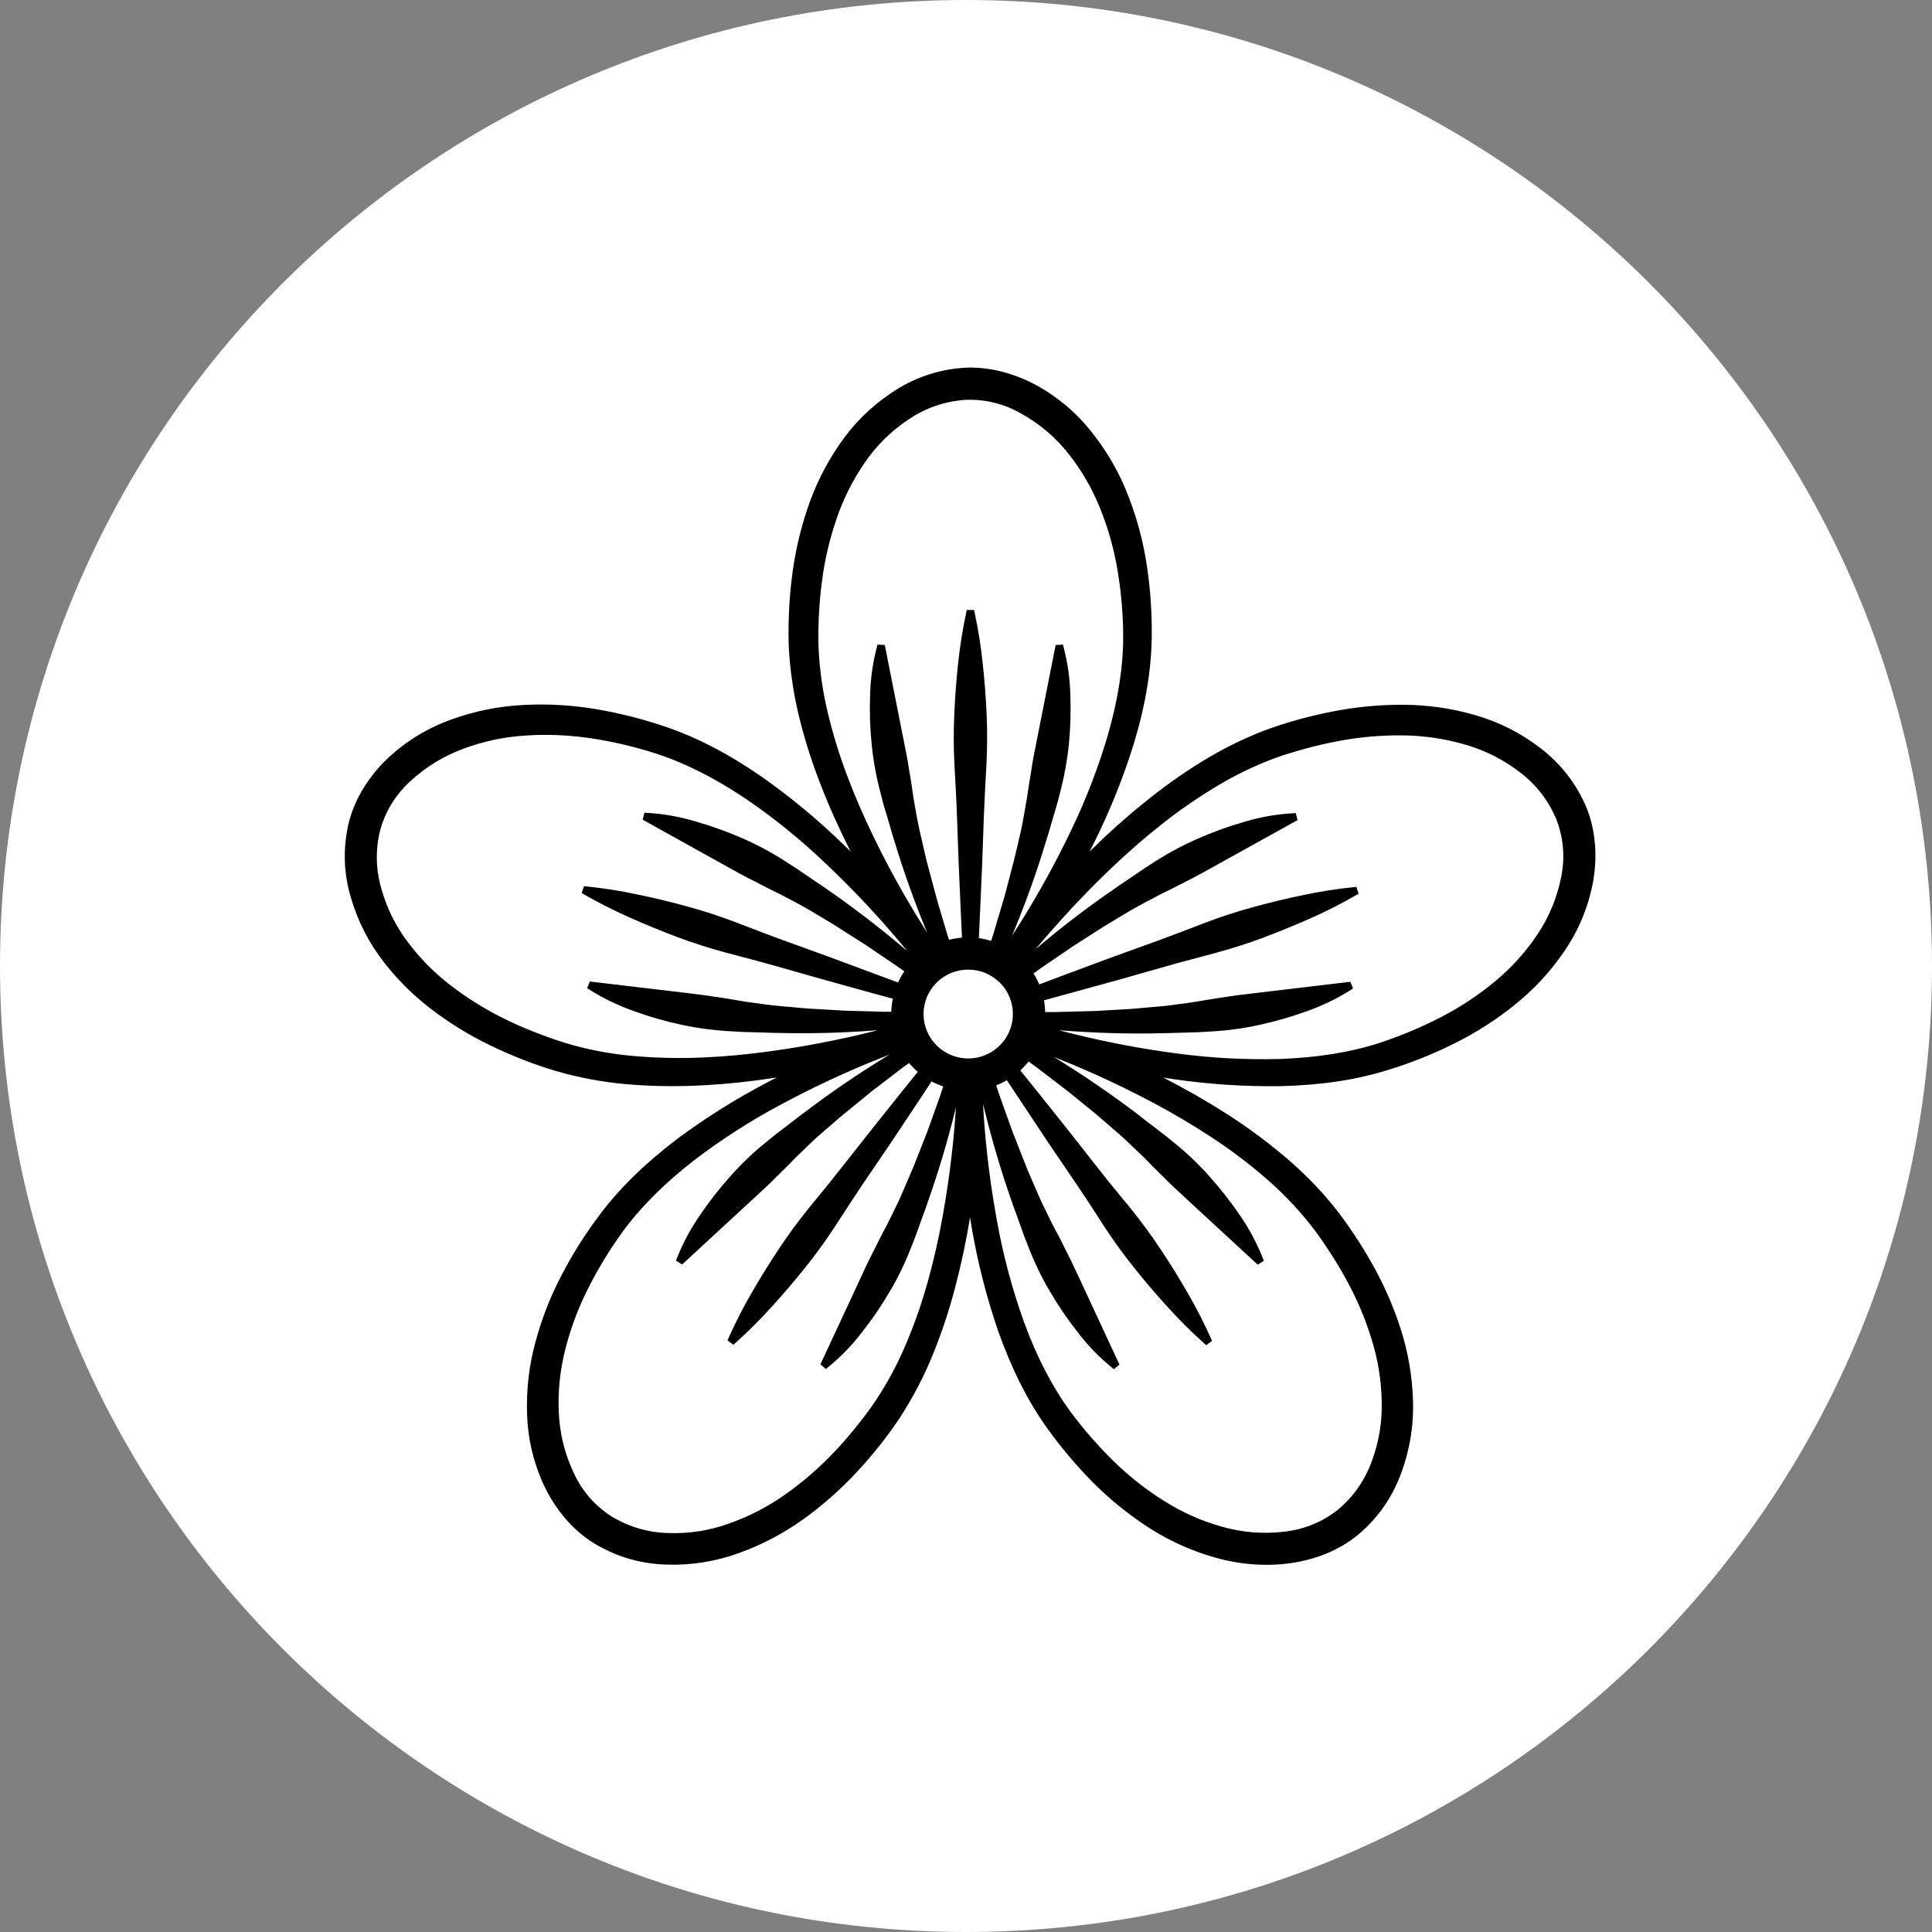 <svg xmlns="http://www.w3.org/2000/svg" xmlns:xlink="http://www.w3.org/1999/xlink" width="100" zoomAndPan="magnify" viewBox="0 0 75 75" height="100" preserveAspectRatio="xMidYMid meet" version="1.0"><rect x="0" y="0" width="75" height="75" fill="#808080" stroke="none"/><defs><clipPath id="3501e8bd05"><path d="M 37.5 0 C 16.789 0 0 16.789 0 37.5 C 0 58.211 16.789 75 37.5 75 C 58.211 75 75 58.211 75 37.5 C 75 16.789 58.211 0 37.5 0 Z M 37.5 0 " clip-rule="nonzero"/></clipPath><clipPath id="201afd315d"><path d="M 13.262 14.262 L 62 14.262 L 62 60.762 L 13.262 60.762 Z M 13.262 14.262 " clip-rule="nonzero"/></clipPath></defs><g clip-path="url(#3501e8bd05)"><rect x="-7.5" width="90" fill="#ffffff" y="-7.5" height="90" fill-opacity="1"/></g><g clip-path="url(#201afd315d)"><path fill="#000000" d="M 61.922 32.836 C 61.902 32.586 61.867 32.34 61.816 32.094 C 61.762 31.844 61.688 31.602 61.594 31.367 C 61.203 30.434 60.605 29.66 59.801 29.043 C 59.031 28.449 58.18 28.02 57.242 27.754 C 56.336 27.492 55.406 27.363 54.461 27.359 C 53.535 27.355 52.617 27.445 51.707 27.625 C 51.273 27.711 50.824 27.816 50.371 27.941 C 49.887 28.078 49.457 28.219 49.062 28.367 C 48.203 28.699 47.383 29.113 46.602 29.598 C 45.828 30.078 45.094 30.605 44.391 31.18 C 43.684 31.75 42.992 32.371 42.297 33.059 C 42.355 32.945 42.414 32.828 42.473 32.711 C 43.094 31.461 43.613 30.172 44.023 28.844 C 44.477 27.336 44.699 25.973 44.711 24.672 C 44.719 23.762 44.656 22.855 44.52 21.953 C 44.383 21.039 44.148 20.148 43.812 19.285 C 43.477 18.402 43.016 17.586 42.43 16.84 C 41.836 16.066 41.105 15.441 40.25 14.965 C 39.816 14.727 39.355 14.547 38.875 14.422 C 38.629 14.359 38.383 14.316 38.129 14.293 C 37.875 14.266 37.621 14.262 37.367 14.281 C 36.355 14.359 35.43 14.688 34.594 15.258 C 33.785 15.801 33.113 16.473 32.57 17.277 C 32.039 18.055 31.625 18.895 31.332 19.785 C 31.039 20.664 30.84 21.559 30.734 22.477 C 30.68 22.906 30.645 23.363 30.625 23.836 C 30.605 24.336 30.605 24.785 30.625 25.207 C 30.68 26.121 30.82 27.027 31.043 27.914 C 31.262 28.793 31.539 29.652 31.871 30.496 C 32.199 31.34 32.578 32.184 33.023 33.059 C 32.93 32.965 32.836 32.871 32.742 32.785 C 31.742 31.809 30.668 30.922 29.523 30.121 C 28.223 29.227 26.988 28.594 25.75 28.184 C 24.883 27.891 23.996 27.672 23.09 27.52 C 22.172 27.371 21.25 27.316 20.324 27.367 C 19.375 27.414 18.453 27.598 17.559 27.918 C 16.633 28.242 15.812 28.738 15.094 29.398 C 14.727 29.738 14.414 30.117 14.148 30.535 C 14.012 30.746 13.895 30.969 13.793 31.199 C 13.691 31.43 13.609 31.672 13.543 31.918 C 13.309 32.898 13.332 33.875 13.621 34.844 C 13.891 35.773 14.328 36.621 14.926 37.383 C 15.508 38.125 16.184 38.773 16.945 39.328 C 17.691 39.875 18.488 40.34 19.332 40.723 C 19.727 40.906 20.141 41.078 20.598 41.25 C 21.086 41.426 21.504 41.562 21.91 41.668 C 22.801 41.902 23.707 42.051 24.629 42.113 C 25.535 42.176 26.441 42.18 27.348 42.129 C 28.262 42.078 29.184 41.98 30.152 41.828 C 30.035 41.891 29.922 41.949 29.805 42.008 C 28.566 42.656 27.387 43.395 26.266 44.23 C 25.012 45.188 24.023 46.156 23.246 47.203 C 22.699 47.934 22.215 48.703 21.793 49.516 C 21.363 50.336 21.031 51.191 20.789 52.086 C 20.539 53 20.43 53.926 20.461 54.871 C 20.488 55.848 20.707 56.777 21.117 57.664 C 21.328 58.113 21.594 58.527 21.91 58.906 C 22.074 59.102 22.246 59.281 22.438 59.449 C 22.625 59.617 22.832 59.77 23.047 59.902 C 23.914 60.43 24.852 60.707 25.867 60.738 C 26.84 60.77 27.785 60.617 28.699 60.285 C 29.586 59.965 30.414 59.527 31.184 58.977 C 31.934 58.438 32.625 57.828 33.254 57.152 C 33.551 56.836 33.852 56.484 34.148 56.113 C 34.461 55.719 34.723 55.355 34.953 55.004 C 35.453 54.23 35.875 53.422 36.219 52.57 C 36.559 51.73 36.844 50.875 37.074 50 C 37.312 49.094 37.508 48.18 37.656 47.254 C 37.676 47.383 37.699 47.512 37.719 47.637 C 37.953 49.012 38.297 50.355 38.75 51.676 C 39.277 53.156 39.898 54.391 40.656 55.449 C 41.188 56.191 41.777 56.887 42.418 57.539 C 43.07 58.195 43.789 58.777 44.566 59.285 C 45.363 59.801 46.219 60.191 47.129 60.453 C 47.797 60.645 48.477 60.746 49.172 60.746 C 49.449 60.746 49.727 60.73 50 60.695 C 50.496 60.633 50.973 60.512 51.438 60.332 C 51.672 60.238 51.898 60.125 52.117 60 C 52.336 59.871 52.543 59.727 52.742 59.562 C 53.512 58.906 54.066 58.102 54.406 57.152 C 54.738 56.242 54.887 55.301 54.852 54.336 C 54.82 53.395 54.66 52.477 54.371 51.578 C 54.086 50.699 53.719 49.859 53.262 49.055 C 53.051 48.676 52.812 48.285 52.547 47.891 C 52.262 47.465 52.004 47.113 51.734 46.781 C 51.152 46.074 50.504 45.422 49.797 44.836 C 49.102 44.254 48.371 43.719 47.605 43.23 C 46.848 42.746 46.027 42.277 45.16 41.832 C 45.289 41.852 45.418 41.871 45.547 41.891 C 46.934 42.094 48.324 42.184 49.727 42.164 C 51.305 42.125 52.676 41.918 53.922 41.523 C 54.797 41.254 55.645 40.914 56.465 40.504 C 57.297 40.09 58.074 39.594 58.797 39.012 C 59.539 38.418 60.176 37.73 60.711 36.949 C 61.266 36.145 61.637 35.266 61.828 34.309 C 61.922 33.82 61.953 33.332 61.922 32.836 Z M 35.031 36.758 C 34.074 35.953 33.082 35.195 32.051 34.484 C 31.922 34.391 31.789 34.305 31.66 34.219 L 30.879 33.688 L 30.484 33.434 C 29.949 33.09 29.391 32.789 28.805 32.535 C 28.223 32.281 27.625 32.066 27.012 31.891 C 26.391 31.703 25.758 31.59 25.109 31.555 L 25.016 31.551 L 24.949 31.82 L 28.25 33.656 C 28.355 33.711 28.457 33.766 28.559 33.824 L 28.648 33.875 C 28.781 33.949 28.918 34.02 29.055 34.094 C 29.094 34.113 29.137 34.133 29.18 34.156 C 29.27 34.199 29.367 34.246 29.461 34.301 L 29.867 34.508 L 30.277 34.711 L 30.684 34.922 C 30.746 34.957 30.812 34.992 30.879 35.027 C 31.078 35.133 31.285 35.246 31.48 35.363 L 32.273 35.836 C 32.402 35.914 32.535 35.996 32.656 36.078 L 33.625 36.695 L 34.582 37.344 C 34.762 37.461 34.938 37.586 35.105 37.707 C 35.012 37.848 34.93 37.992 34.863 38.141 L 32.258 37.172 L 30.406 36.5 C 29.949 36.336 29.492 36.16 29.047 35.988 C 28.887 35.926 28.723 35.863 28.559 35.801 C 27.922 35.559 27.289 35.352 26.676 35.188 C 26.023 35.008 25.371 34.852 24.746 34.723 C 24.09 34.582 23.426 34.477 22.758 34.41 L 22.672 34.402 L 22.582 34.668 L 22.66 34.715 C 23.242 35.047 23.84 35.352 24.453 35.621 C 25.031 35.879 25.648 36.133 26.289 36.375 C 26.879 36.598 27.516 36.801 28.176 36.98 C 28.332 37.02 28.484 37.059 28.641 37.102 C 29.113 37.227 29.602 37.355 30.082 37.492 L 31.98 38.031 L 33.883 38.559 L 33.914 38.566 C 34.164 38.637 34.41 38.703 34.66 38.77 C 34.625 38.938 34.605 39.105 34.598 39.277 C 34.379 39.277 34.164 39.277 33.953 39.266 L 32.801 39.234 L 31.648 39.168 C 31.5 39.16 31.344 39.152 31.191 39.137 L 30.277 39.055 C 30.047 39.035 29.816 39.004 29.594 38.977 C 29.52 38.965 29.445 38.953 29.371 38.945 L 28.918 38.883 L 28.465 38.805 L 28.008 38.73 C 27.906 38.719 27.805 38.703 27.703 38.688 C 27.656 38.68 27.609 38.672 27.562 38.664 C 27.41 38.641 27.258 38.621 27.105 38.602 L 26.996 38.59 C 26.883 38.578 26.77 38.562 26.652 38.547 L 22.898 38.102 L 22.793 38.359 L 22.871 38.41 C 23.418 38.758 23.996 39.035 24.609 39.25 C 25.207 39.469 25.816 39.645 26.441 39.777 C 27.062 39.914 27.691 39.996 28.328 40.031 L 28.801 40.059 L 29.746 40.086 C 29.898 40.094 30.059 40.098 30.215 40.098 C 31.445 40.129 32.707 40.098 33.969 40 C 34.004 40 34.039 39.996 34.074 39.996 C 33.527 40.133 32.988 40.258 32.461 40.367 C 31.605 40.547 30.742 40.695 29.887 40.812 C 28.973 40.938 28.125 41.016 27.297 41.051 C 26.438 41.09 25.574 41.074 24.719 41.004 C 23.871 40.938 23.035 40.793 22.215 40.566 C 21.867 40.469 21.492 40.344 21.008 40.164 C 20.578 40 20.191 39.84 19.828 39.668 C 19.062 39.312 18.34 38.883 17.66 38.379 C 16.988 37.887 16.398 37.309 15.891 36.652 C 15.391 36.012 15.031 35.297 14.809 34.516 C 14.586 33.758 14.57 32.996 14.758 32.227 C 14.969 31.473 15.367 30.832 15.949 30.309 C 16.547 29.762 17.227 29.348 17.988 29.066 C 18.766 28.777 19.57 28.605 20.398 28.555 C 20.648 28.535 20.902 28.527 21.16 28.527 C 21.75 28.527 22.332 28.57 22.914 28.656 C 23.762 28.781 24.594 28.977 25.406 29.234 C 26.551 29.598 27.703 30.176 28.926 30.992 C 30.035 31.746 31.074 32.586 32.043 33.512 C 33.023 34.438 33.949 35.414 34.82 36.441 C 34.953 36.598 35.086 36.754 35.219 36.914 C 35.156 36.863 35.094 36.809 35.031 36.758 Z M 33.945 41.172 C 34.133 41.098 34.324 41.023 34.52 40.945 C 34.449 40.988 34.383 41.031 34.312 41.074 C 33.238 41.734 32.195 42.449 31.219 43.191 C 31.102 43.273 30.984 43.367 30.875 43.453 L 30.094 44.051 L 29.73 44.348 C 29.234 44.746 28.777 45.184 28.355 45.66 C 27.93 46.133 27.539 46.633 27.184 47.156 C 26.812 47.688 26.512 48.254 26.273 48.852 L 26.242 48.938 L 26.48 49.086 L 29.254 46.527 C 29.34 46.449 29.426 46.367 29.512 46.289 L 29.586 46.219 C 29.699 46.117 29.809 46.012 29.918 45.906 C 29.953 45.871 29.984 45.84 30.02 45.805 C 30.09 45.73 30.164 45.656 30.242 45.586 L 30.57 45.262 L 30.887 44.938 L 31.215 44.621 C 31.27 44.57 31.324 44.52 31.375 44.465 C 31.539 44.309 31.707 44.148 31.883 44 L 32.578 43.398 C 32.695 43.293 32.816 43.199 32.93 43.109 L 33.816 42.383 L 34.734 41.68 C 34.914 41.535 35.105 41.398 35.289 41.266 C 35.391 41.387 35.504 41.504 35.629 41.609 C 35.445 41.832 35.266 42.059 35.082 42.285 L 33.855 43.824 L 32.637 45.367 C 32.316 45.777 31.984 46.184 31.66 46.578 L 31.398 46.898 C 30.973 47.426 30.578 47.961 30.23 48.492 C 29.859 49.051 29.508 49.617 29.188 50.172 C 28.852 50.75 28.547 51.344 28.277 51.953 L 28.242 52.035 L 28.469 52.203 L 28.535 52.145 C 29.035 51.699 29.508 51.227 29.957 50.73 C 30.387 50.262 30.816 49.754 31.242 49.227 C 31.645 48.73 32.035 48.191 32.406 47.625 L 32.645 47.258 C 32.918 46.836 33.199 46.402 33.484 45.98 L 34.59 44.352 L 35.68 42.715 C 35.84 42.469 36.004 42.223 36.164 41.98 C 36.309 42.059 36.461 42.121 36.617 42.176 C 36.543 42.406 36.465 42.641 36.379 42.867 L 35.992 43.949 L 35.57 45.016 C 35.523 45.145 35.465 45.293 35.398 45.438 L 35.039 46.281 C 34.953 46.488 34.852 46.699 34.754 46.898 C 34.719 46.969 34.688 47.035 34.652 47.105 L 34.453 47.512 L 34.238 47.914 L 34.031 48.324 C 33.988 48.418 33.941 48.508 33.895 48.594 C 33.871 48.641 33.848 48.684 33.828 48.73 C 33.758 48.863 33.691 49.004 33.625 49.141 L 33.59 49.219 C 33.539 49.328 33.488 49.441 33.434 49.555 L 31.848 52.965 L 32.062 53.145 L 32.133 53.086 C 32.633 52.68 33.082 52.219 33.473 51.703 C 33.867 51.203 34.223 50.68 34.543 50.133 C 34.867 49.586 35.141 49.016 35.371 48.426 L 35.543 47.984 L 35.859 47.105 C 35.91 46.973 35.969 46.816 36.016 46.66 C 36.426 45.508 36.785 44.301 37.086 43.082 C 37.094 43.047 37.102 43.012 37.113 42.977 C 37.074 43.535 37.027 44.086 36.969 44.617 C 36.875 45.484 36.75 46.348 36.598 47.191 C 36.441 48.074 36.246 48.926 36.027 49.715 C 35.797 50.543 35.52 51.352 35.184 52.141 C 34.859 52.922 34.461 53.668 33.992 54.375 C 33.75 54.742 33.473 55.094 33.234 55.391 C 32.945 55.754 32.672 56.066 32.398 56.352 C 31.816 56.969 31.184 57.52 30.492 58.008 C 29.816 58.488 29.082 58.867 28.297 59.145 C 27.527 59.422 26.738 59.543 25.922 59.512 C 25.129 59.488 24.391 59.266 23.715 58.852 C 23.059 58.422 22.57 57.848 22.25 57.129 C 21.91 56.398 21.727 55.625 21.691 54.82 C 21.656 53.992 21.742 53.18 21.945 52.379 C 22.152 51.566 22.445 50.781 22.824 50.031 C 23.207 49.27 23.645 48.543 24.145 47.852 C 24.848 46.883 25.754 45.973 26.914 45.066 C 27.98 44.25 29.102 43.527 30.285 42.895 C 31.473 42.254 32.695 41.68 33.945 41.172 Z M 39.617 35.809 C 39.508 35.984 39.398 36.156 39.289 36.324 C 39.32 36.25 39.348 36.176 39.379 36.102 C 39.859 34.938 40.281 33.75 40.629 32.578 C 40.68 32.434 40.723 32.281 40.766 32.129 L 41.031 31.227 L 41.152 30.773 C 41.312 30.16 41.426 29.539 41.492 28.91 C 41.555 28.277 41.574 27.645 41.551 27.012 C 41.539 26.367 41.449 25.73 41.285 25.109 L 41.262 25.023 L 40.98 25.039 L 40.25 28.73 C 40.23 28.844 40.207 28.957 40.184 29.07 L 40.16 29.176 C 40.133 29.324 40.105 29.473 40.078 29.625 L 40.059 29.75 C 40.043 29.859 40.027 29.965 40.008 30.074 L 39.934 30.523 L 39.867 30.973 L 39.754 31.625 C 39.711 31.852 39.672 32.086 39.617 32.316 L 39.41 33.207 C 39.375 33.359 39.336 33.508 39.297 33.648 L 39.008 34.754 L 38.68 35.859 C 38.621 36.082 38.547 36.305 38.477 36.523 C 38.32 36.477 38.16 36.441 38 36.418 L 38.125 33.609 L 38.195 31.648 C 38.215 31.137 38.242 30.617 38.27 30.117 L 38.293 29.688 C 38.328 29.012 38.328 28.352 38.301 27.711 C 38.27 27.051 38.219 26.387 38.148 25.742 C 38.078 25.078 37.973 24.418 37.832 23.766 L 37.812 23.68 L 37.531 23.68 L 37.512 23.766 C 37.371 24.418 37.266 25.078 37.195 25.742 C 37.125 26.387 37.074 27.051 37.047 27.711 C 37.016 28.348 37.016 29.012 37.051 29.684 L 37.074 30.129 C 37.102 30.625 37.133 31.141 37.148 31.645 L 37.219 33.609 L 37.305 35.57 L 37.344 36.398 C 37.172 36.414 37.004 36.441 36.84 36.484 C 36.77 36.266 36.707 36.062 36.648 35.855 L 36.387 34.973 L 36.031 33.645 C 35.992 33.508 35.953 33.359 35.922 33.207 L 35.715 32.312 C 35.66 32.086 35.617 31.848 35.574 31.621 L 35.461 30.977 L 35.395 30.52 L 35.324 30.066 C 35.301 29.965 35.285 29.859 35.27 29.754 L 35.25 29.621 C 35.223 29.473 35.195 29.324 35.168 29.172 L 35.148 29.078 C 35.125 28.961 35.102 28.848 35.078 28.727 L 34.348 25.039 L 34.066 25.023 L 34.043 25.109 C 33.879 25.73 33.789 26.367 33.777 27.012 C 33.754 27.645 33.773 28.277 33.84 28.91 C 33.902 29.539 34.016 30.16 34.18 30.773 L 34.297 31.23 L 34.434 31.68 L 34.57 32.145 C 34.609 32.289 34.652 32.438 34.699 32.578 C 35.051 33.754 35.473 34.938 35.949 36.102 C 35.965 36.133 35.977 36.168 35.988 36.199 C 35.691 35.727 35.402 35.254 35.133 34.789 C 34.699 34.039 34.289 33.266 33.914 32.488 C 33.52 31.68 33.176 30.883 32.887 30.113 C 32.582 29.312 32.332 28.492 32.133 27.66 C 31.934 26.836 31.816 26 31.777 25.156 C 31.758 24.707 31.773 24.242 31.789 23.887 C 31.812 23.434 31.848 23.02 31.902 22.621 C 32.004 21.785 32.191 20.969 32.465 20.172 C 32.727 19.383 33.098 18.648 33.566 17.965 C 34.027 17.293 34.594 16.73 35.273 16.281 C 35.93 15.836 36.656 15.586 37.449 15.523 C 38.234 15.488 38.969 15.668 39.648 16.059 C 40.359 16.453 40.965 16.969 41.469 17.602 C 41.984 18.25 42.395 18.957 42.703 19.727 C 43.02 20.508 43.246 21.309 43.383 22.141 C 43.523 22.977 43.598 23.824 43.602 24.676 C 43.605 25.867 43.41 27.133 43.004 28.547 C 42.625 29.828 42.145 31.07 41.562 32.273 C 40.98 33.488 40.332 34.664 39.617 35.809 Z M 37.586 37.641 C 37.816 37.641 38.039 37.684 38.25 37.77 C 38.461 37.859 38.648 37.984 38.812 38.145 C 38.977 38.305 39.102 38.492 39.188 38.703 C 39.277 38.914 39.32 39.137 39.32 39.363 C 39.32 39.594 39.277 39.812 39.188 40.023 C 39.102 40.234 38.977 40.422 38.812 40.582 C 38.648 40.746 38.461 40.871 38.25 40.957 C 38.039 41.047 37.816 41.09 37.586 41.09 C 37.355 41.09 37.137 41.047 36.922 40.957 C 36.711 40.871 36.523 40.746 36.359 40.582 C 36.199 40.422 36.074 40.234 35.984 40.023 C 35.898 39.812 35.852 39.594 35.852 39.363 C 35.852 39.137 35.898 38.914 35.984 38.703 C 36.074 38.492 36.199 38.305 36.359 38.145 C 36.523 37.984 36.711 37.859 36.922 37.77 C 37.137 37.684 37.355 37.641 37.586 37.641 Z M 38.219 43.086 C 38.52 44.309 38.879 45.516 39.285 46.668 C 39.336 46.82 39.391 46.973 39.445 47.109 L 39.762 47.996 L 39.934 48.434 C 40.164 49.023 40.438 49.594 40.762 50.141 C 41.082 50.688 41.438 51.211 41.832 51.711 C 42.223 52.227 42.668 52.688 43.172 53.094 L 43.242 53.152 L 43.457 52.973 L 41.871 49.559 C 41.812 49.441 41.758 49.324 41.703 49.203 L 41.676 49.148 C 41.613 49.012 41.547 48.875 41.477 48.738 C 41.453 48.691 41.43 48.648 41.41 48.602 C 41.363 48.512 41.316 48.426 41.273 48.328 L 41.066 47.922 L 40.852 47.523 L 40.559 46.922 C 40.457 46.715 40.355 46.504 40.266 46.289 L 39.902 45.445 C 39.844 45.309 39.789 45.164 39.734 45.023 L 39.316 43.957 L 38.926 42.875 C 38.836 42.633 38.754 42.379 38.672 42.133 C 38.816 42.078 38.953 42.012 39.086 41.934 L 40.703 44.371 L 41.809 46 C 42.094 46.418 42.375 46.852 42.648 47.273 L 42.887 47.645 C 43.262 48.215 43.652 48.75 44.051 49.242 C 44.465 49.762 44.898 50.27 45.336 50.746 C 45.785 51.242 46.258 51.715 46.758 52.16 L 46.824 52.219 L 47.051 52.055 L 47.016 51.973 C 46.746 51.363 46.441 50.77 46.105 50.191 C 45.785 49.633 45.434 49.066 45.062 48.508 C 44.715 47.98 44.32 47.445 43.895 46.914 L 43.609 46.566 C 43.293 46.184 42.965 45.785 42.656 45.387 L 41.438 43.84 L 40.211 42.301 L 39.609 41.555 C 39.723 41.445 39.832 41.332 39.93 41.211 L 39.941 41.215 C 40.148 41.367 40.367 41.523 40.574 41.688 L 41.484 42.387 L 42.379 43.113 C 42.496 43.211 42.613 43.305 42.727 43.406 L 43.422 44.008 C 43.602 44.16 43.773 44.324 43.938 44.484 L 44.418 44.941 L 44.738 45.27 L 45.066 45.594 C 45.137 45.66 45.207 45.73 45.273 45.801 C 45.312 45.836 45.352 45.875 45.387 45.91 C 45.496 46.02 45.609 46.125 45.719 46.227 L 45.773 46.277 C 45.867 46.363 45.961 46.445 46.055 46.539 L 48.824 49.094 L 49.062 48.945 L 49.031 48.859 C 48.793 48.262 48.492 47.695 48.125 47.164 C 47.766 46.641 47.375 46.141 46.949 45.664 C 46.527 45.191 46.07 44.754 45.574 44.355 L 45.207 44.059 L 44.461 43.488 C 44.34 43.391 44.215 43.293 44.09 43.199 C 43.109 42.457 42.07 41.746 40.992 41.082 C 40.965 41.062 40.934 41.043 40.902 41.027 C 41.426 41.234 41.938 41.449 42.43 41.668 C 43.234 42.027 44.023 42.414 44.773 42.812 C 45.57 43.238 46.324 43.684 47.012 44.137 C 47.73 44.605 48.418 45.121 49.07 45.68 C 49.715 46.23 50.305 46.836 50.836 47.5 C 51.062 47.781 51.297 48.109 51.574 48.531 C 51.824 48.91 52.039 49.266 52.234 49.621 C 52.645 50.359 52.977 51.129 53.227 51.934 C 53.48 52.723 53.617 53.531 53.637 54.363 C 53.664 55.172 53.535 55.961 53.254 56.723 C 52.984 57.465 52.547 58.094 51.941 58.605 C 51.324 59.09 50.625 59.375 49.844 59.461 C 49.035 59.555 48.242 59.492 47.461 59.273 C 46.66 59.051 45.906 58.719 45.207 58.277 C 44.492 57.832 43.832 57.312 43.23 56.723 C 42.621 56.125 42.062 55.484 41.555 54.801 C 40.848 53.836 40.258 52.699 39.75 51.32 C 39.301 50.059 38.953 48.773 38.715 47.461 C 38.469 46.137 38.297 44.805 38.199 43.465 C 38.188 43.262 38.172 43.059 38.16 42.855 C 38.18 42.93 38.199 43.008 38.219 43.086 Z M 41.348 40.012 C 42.613 40.105 43.875 40.141 45.102 40.109 C 45.262 40.109 45.422 40.102 45.574 40.098 L 46.52 40.07 L 46.992 40.043 C 47.629 40.008 48.258 39.926 48.879 39.789 C 49.504 39.652 50.113 39.48 50.711 39.262 C 51.324 39.047 51.902 38.77 52.449 38.422 L 52.523 38.371 L 52.422 38.113 L 48.664 38.559 C 48.551 38.574 48.438 38.59 48.324 38.602 L 48.215 38.613 C 48.062 38.633 47.91 38.652 47.758 38.676 C 47.707 38.684 47.652 38.691 47.602 38.699 C 47.504 38.715 47.406 38.73 47.305 38.742 L 46.852 38.816 L 46.402 38.891 L 45.949 38.957 C 45.875 38.965 45.805 38.977 45.73 38.984 C 45.504 39.016 45.273 39.051 45.043 39.066 L 44.125 39.148 C 43.969 39.164 43.809 39.172 43.672 39.18 L 42.523 39.246 L 41.367 39.277 C 41.102 39.289 40.836 39.289 40.574 39.289 C 40.57 39.137 40.555 38.984 40.527 38.832 L 43.344 38.059 L 45.242 37.52 C 45.727 37.379 46.227 37.25 46.707 37.121 L 47.148 37.004 C 47.801 36.828 48.438 36.625 49.035 36.402 C 49.656 36.168 50.273 35.914 50.875 35.648 C 51.488 35.379 52.082 35.074 52.664 34.738 L 52.742 34.695 L 52.652 34.426 L 52.566 34.438 C 51.898 34.504 51.234 34.609 50.578 34.75 C 49.945 34.879 49.297 35.035 48.648 35.215 C 48.035 35.379 47.402 35.586 46.766 35.828 L 46.359 35.984 C 45.887 36.164 45.402 36.352 44.918 36.527 L 43.062 37.199 L 41.215 37.887 L 40.344 38.215 C 40.281 38.066 40.207 37.922 40.121 37.789 C 40.32 37.641 40.531 37.492 40.742 37.355 L 41.691 36.707 L 42.66 36.09 C 42.785 36.008 42.914 35.926 43.047 35.848 L 43.836 35.375 C 44.035 35.258 44.242 35.145 44.441 35.039 C 44.508 35.004 44.574 34.969 44.637 34.938 L 45.039 34.723 L 45.453 34.52 L 45.863 34.312 C 45.953 34.262 46.047 34.215 46.141 34.168 L 46.266 34.105 C 46.402 34.035 46.539 33.961 46.672 33.887 L 46.746 33.848 C 46.852 33.785 46.961 33.727 47.07 33.668 L 50.371 31.836 L 50.301 31.566 L 50.211 31.57 C 49.562 31.605 48.93 31.715 48.309 31.902 C 47.695 32.078 47.098 32.293 46.512 32.551 C 45.93 32.805 45.371 33.102 44.836 33.445 L 44.438 33.703 L 43.66 34.23 C 43.531 34.316 43.398 34.402 43.273 34.496 C 42.242 35.203 41.246 35.961 40.293 36.77 C 40.262 36.793 40.234 36.816 40.207 36.84 C 40.566 36.41 40.93 35.996 41.293 35.594 C 41.879 34.949 42.492 34.32 43.113 33.727 C 43.766 33.105 44.422 32.531 45.07 32.02 C 45.742 31.484 46.449 30.996 47.184 30.551 C 47.91 30.109 48.672 29.738 49.465 29.441 C 49.891 29.281 50.34 29.156 50.684 29.059 C 51.113 28.945 51.535 28.848 51.93 28.773 C 52.758 28.613 53.598 28.539 54.445 28.547 C 55.277 28.555 56.098 28.676 56.895 28.91 C 57.68 29.137 58.391 29.504 59.035 30.004 C 59.66 30.488 60.125 31.098 60.426 31.828 C 60.703 32.562 60.758 33.312 60.598 34.078 C 60.438 34.867 60.133 35.602 59.684 36.273 C 59.223 36.961 58.672 37.57 58.035 38.098 C 57.387 38.637 56.688 39.098 55.938 39.484 C 55.18 39.879 54.391 40.207 53.582 40.477 C 52.441 40.848 51.168 41.055 49.695 41.109 C 48.352 41.145 47.016 41.074 45.684 40.895 C 44.344 40.719 43.016 40.469 41.703 40.145 C 41.504 40.098 41.305 40.047 41.109 39.996 C 41.188 40.004 41.27 40.008 41.348 40.012 Z M 41.348 40.012 " fill-opacity="1" fill-rule="nonzero"/></g></svg>